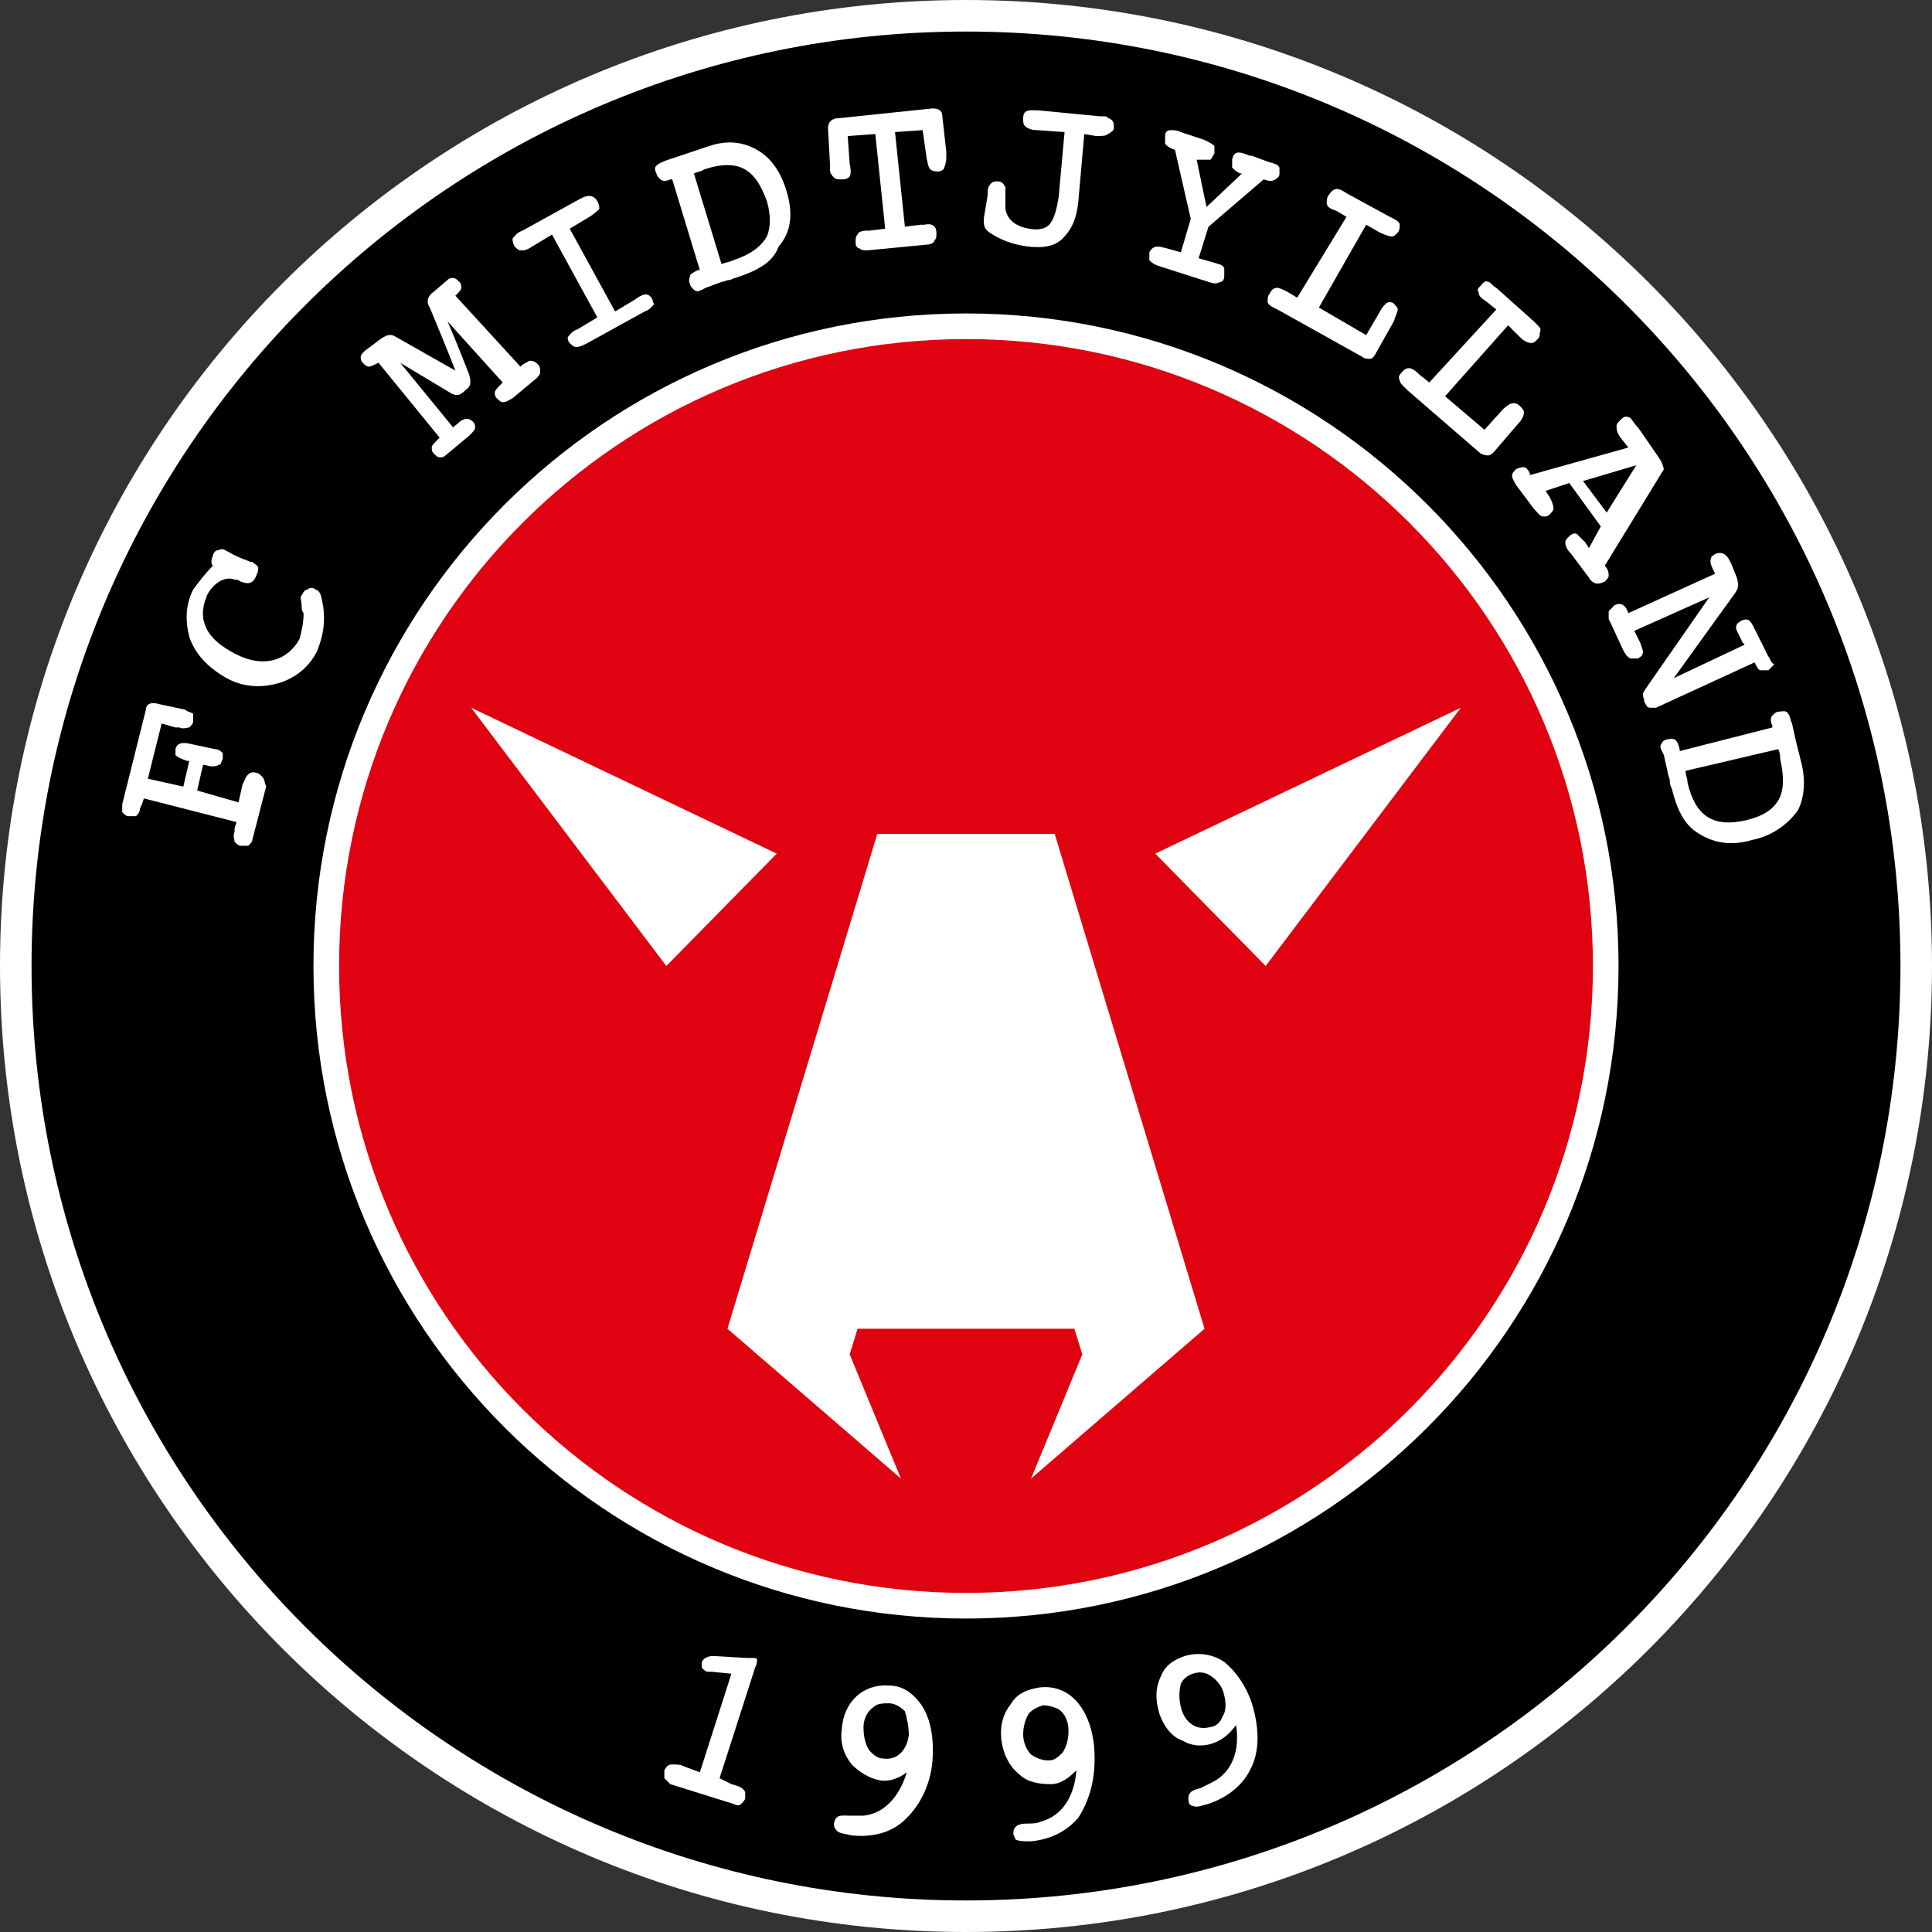 <svg width="480" height="480" viewBox="0 0 480 480" fill="none" xmlns="http://www.w3.org/2000/svg">
<rect x="0" y="0" width="480" height="480" fill="#333333" stroke="none"/>
<g clip-path="url(#clip0_92_53890)">
<path d="M240 480C372.548 480 480 372.548 480 240C480 107.452 372.548 0 240 0C107.452 0 0 107.452 0 240C0 372.548 107.452 480 240 480Z" fill="white"/>
<path d="M240 472.163C368.22 472.163 472.163 368.22 472.163 240C472.163 111.78 368.22 7.837 240 7.837C111.779 7.837 7.836 111.78 7.836 240C7.836 368.22 111.779 472.163 240 472.163Z" fill="black"/>
<path d="M65.141 192.979C64.651 192.49 64.162 192 63.672 192C62.203 191.51 61.223 192.49 60.733 193.959L60.243 194.939L59.264 199.347L48.978 196.408L50.447 190.041H50.937C52.407 190.53 53.386 190.53 54.366 190.041C54.855 190.041 54.855 189.551 55.345 188.571C55.345 188.082 55.345 187.592 55.345 187.102C54.855 186.612 54.366 186.122 53.386 186.122L46.529 184.653C46.039 184.653 44.08 184.163 43.59 186.122V187.592C44.08 188.082 45.06 188.571 46.529 189.061H47.019L45.549 195.428L36.733 193.469L40.162 179.755L43.59 180.735H44.57C45.549 181.224 46.529 180.735 47.019 180.735C47.509 180.245 47.998 179.755 47.998 179.265C47.998 178.775 47.998 177.796 47.998 177.306C47.019 176.816 46.529 176.816 46.039 176.326L39.182 174.857C37.713 174.367 36.243 174.857 36.243 176.326L30.366 199.837V201.796C30.855 202.286 31.345 202.775 31.835 202.775H33.794C34.284 202.286 34.774 201.796 34.774 200.816L35.264 199.837L35.754 198.367L58.774 204.245L58.284 205.714V206.694C57.794 207.673 58.284 208.653 58.284 209.143C58.774 209.633 59.264 210.122 59.754 210.122H61.713C62.203 209.633 62.692 209.143 62.692 208.653L66.121 195.428C65.631 193.959 65.631 193.469 65.141 192.979Z" fill="white"/>
<path d="M80.324 150.857C79.834 148.408 79.834 146.939 78.365 146.449C77.875 145.959 76.895 145.959 76.406 146.449C75.916 146.449 75.426 146.939 74.936 147.918C74.447 148.408 74.936 149.388 74.936 150.367C74.936 150.857 74.936 151.837 75.426 152.327C75.426 154.776 74.936 156.735 74.447 158.694C71.508 164.082 65.63 166.041 58.773 162.612C54.855 160.653 51.916 158.204 50.936 155.265C49.957 152.816 50.447 150.367 51.426 147.918C52.895 144.98 55.834 143.02 58.283 144C58.773 144 59.263 144 59.753 144.49C61.222 144.98 62.691 145.469 63.671 143.02C64.161 142.041 64.161 141.551 64.161 141.061C64.161 140.571 63.181 140.082 62.691 139.592H62.202C61.222 139.102 59.263 138.612 56.814 137.143C55.834 136.653 55.344 136.163 54.365 136.653C53.385 136.653 52.895 137.633 52.895 138.122C52.406 139.102 52.406 140.082 52.895 140.571C50.936 142.531 49.467 144.49 47.998 146.449C46.038 150.367 46.038 154.286 47.018 158.204C48.487 162.612 51.916 166.041 56.324 168.49C60.732 170.939 65.63 170.939 70.038 169.469C73.957 168 76.895 165.551 78.855 161.633C80.324 157.714 80.814 154.776 80.324 150.857Z" fill="white"/>
<path d="M133.712 90.612C133.223 90.122 132.733 89.632 131.753 89.632C131.264 89.632 130.774 90.122 129.794 90.612L129.304 91.102L113.141 73.469C114.121 72.49 114.61 72 114.61 71.51C114.61 71.02 114.61 70.53 114.121 70.041C113.631 69.551 113.141 69.061 112.651 69.061C112.161 69.061 111.672 69.061 111.182 69.551L107.753 72.49C106.284 73.469 105.794 74.939 106.774 76.408C106.774 76.408 111.672 88.163 113.141 92.081L98.447 83.755C96.978 82.775 95.998 83.265 94.529 84.245L90.611 87.183C90.121 87.673 89.631 88.163 89.631 88.653C89.631 89.143 89.631 89.632 90.121 90.122C90.611 90.612 91.1 91.102 91.59 91.102C92.08 91.102 93.059 90.612 94.039 90.122L109.223 108.735L108.733 109.224C107.753 110.204 107.264 110.694 107.264 111.183C107.264 111.673 107.264 112.163 107.753 112.653C108.243 113.143 108.733 113.632 109.223 113.632C109.712 113.632 110.202 113.632 110.692 113.143L116.57 108.245C117.549 107.265 118.039 106.775 118.039 106.286C118.039 105.796 118.039 105.306 117.549 104.816C116.08 103.347 114.61 104.326 113.631 105.306C113.141 105.796 112.651 105.796 112.651 106.286L99.427 90.122L111.672 97.469C113.141 98.449 114.121 98.449 115.59 96.979C117.059 96 117.059 95.02 116.57 93.061C116.57 93.061 113.141 84.245 111.182 79.837L124.896 95.02C123.917 96 122.937 96.979 122.937 97.469C122.937 97.959 122.937 98.449 123.427 98.939C123.917 99.428 124.406 99.918 124.896 99.918C125.876 99.918 126.366 99.428 127.345 98.939L133.223 94.041C133.712 93.551 134.202 93.061 134.202 92.571C134.202 91.592 134.202 91.102 133.712 90.612Z" fill="white"/>
<path d="M162.122 74.449C161.143 72.49 159.673 72.98 157.714 74.449L152.816 77.388L141.551 56.816L146.449 53.877C147.918 52.898 148.408 52.408 148.898 51.918C148.898 51.428 148.898 50.939 148.408 49.959C147.428 48.49 146.449 48.49 144.979 48.98L144 49.469L129.796 57.306C128.326 57.796 127.836 58.775 127.347 59.265C127.347 59.755 127.347 60.245 127.836 61.224C128.326 61.714 128.816 62.204 129.306 62.204C130.285 62.204 130.775 62.204 132.245 61.224L137.143 58.286L148.408 78.857L143.51 81.796C142.041 82.286 141.551 83.265 141.061 83.755C141.061 84.245 141.061 84.735 141.551 85.224C142.041 85.714 142.53 86.204 143.02 86.204C143.51 86.204 144 86.204 144.979 85.714L145.959 85.224L160.163 77.388C161.632 76.898 162.122 75.918 162.612 75.428C162.612 75.918 162.122 74.939 162.122 74.449Z" fill="white"/>
<path d="M195.427 47.51C193.958 42.612 191.509 39.184 188.08 37.225C184.652 35.265 180.733 34.776 176.325 36.245L170.448 38.204L166.04 39.674C164.57 40.163 163.591 40.653 163.101 41.143C162.611 41.633 162.611 42.123 163.101 43.102C163.101 43.592 163.591 44.082 164.08 44.572C164.57 45.061 165.55 45.061 166.529 44.572H167.019L173.876 67.102H173.386C172.407 67.592 171.427 68.082 171.427 68.572C171.427 69.061 170.937 69.551 171.427 70.531C171.427 71.02 171.917 71.51 172.407 72C172.897 72.49 173.386 72.49 174.366 72L175.346 71.51L179.264 70.041C179.754 70.041 180.733 69.551 181.223 69.551C181.713 69.551 182.203 69.061 182.693 69.061C188.57 67.102 191.999 65.143 193.468 61.225C196.897 57.306 196.897 52.408 195.427 47.51ZM190.529 58.776C189.06 61.225 186.611 63.184 182.203 64.653C181.223 65.143 180.244 65.143 179.264 65.633L172.407 43.102C173.386 42.612 174.366 42.612 174.856 42.123C179.264 40.653 182.693 40.653 185.142 42.123C187.591 43.592 189.06 46.041 190.529 49.959C191.509 53.388 191.509 56.327 190.529 58.776Z" fill="white"/>
<path d="M235.101 38.694C235.101 38.694 235.101 38.204 235.101 37.715L234.122 28.898C234.122 27.429 233.142 26.939 231.673 26.939L208.162 29.388C206.693 29.388 205.713 30.367 205.713 31.837L206.203 40.653V42.123C206.203 43.102 206.693 43.592 207.183 44.082C207.673 44.572 208.162 44.572 209.142 44.572C211.591 44.572 211.591 43.102 211.101 40.653L210.611 33.796L217.468 33.306L219.917 56.816L215.999 57.306H215.02C214.04 57.306 213.06 57.796 213.06 58.286C212.571 58.776 212.571 59.266 212.571 60.245C212.571 61.225 213.06 61.715 213.55 61.715C214.04 62.204 214.53 62.204 215.509 62.204L230.693 60.735C231.183 60.735 232.162 60.245 232.162 59.755C232.652 59.266 232.652 58.776 232.652 57.796C232.652 56.327 231.673 55.347 229.713 55.837H228.734L224.815 56.327L222.366 32.816L229.224 32.327L230.203 39.184C230.693 41.633 230.693 42.612 233.142 42.612C233.632 42.612 234.611 42.123 234.611 41.633C235.101 40.163 235.101 39.674 235.101 38.694Z" fill="white"/>
<path d="M276.243 29.878C275.754 29.388 275.264 29.388 274.774 28.898H273.305L258.121 27.429C256.162 27.429 254.203 26.939 254.203 29.388C254.203 30.368 254.203 30.858 254.692 31.347C255.182 31.837 256.162 32.327 257.631 32.327L264.488 32.817L263.019 48.98C262.529 51.919 262.039 53.878 261.06 55.347C260.08 56.817 258.121 57.306 255.672 56.817C252.733 56.327 250.284 54.858 249.794 51.919C249.794 50.939 249.794 49.47 249.794 48.98V48.49C249.794 47.511 249.794 47.021 249.794 46.531C249.305 45.551 248.815 45.062 247.835 45.062C247.345 45.062 246.366 45.062 245.876 46.041C245.386 46.531 245.386 47.511 245.386 48.49L244.407 54.368C244.407 55.837 244.407 56.817 245.876 57.796C248.815 59.755 251.754 60.735 255.182 61.225C259.101 61.715 262.039 61.225 263.999 59.266C265.958 57.306 267.427 54.858 267.917 49.959L269.386 33.306L272.325 33.796C273.794 33.796 274.774 33.796 275.264 33.306C276.243 32.817 276.733 32.327 276.733 31.837C276.733 30.858 276.733 30.368 276.243 29.878Z" fill="white"/>
<path d="M317.877 41.633C317.388 40.654 316.408 40.654 314.939 40.164L311.02 38.694H310.53C308.081 37.715 306.612 37.225 306.122 39.674V41.633C306.612 42.123 307.102 42.613 308.081 43.103H308.571L299.755 51.429L297.306 39.674H300.734C301.224 39.184 301.224 38.694 301.714 38.205C301.714 37.225 301.714 36.735 301.714 36.245C301.224 35.756 300.245 35.266 299.265 34.776L293.388 32.817C292.408 32.327 291.428 32.327 290.939 32.327C289.959 32.327 289.469 32.817 289.469 33.797V35.756C289.959 36.245 290.449 36.735 291.918 37.225L295.837 54.368L293.388 62.694L289.959 61.715C288 61.225 286.53 60.735 285.551 62.694V64.654C286.041 65.144 286.53 65.633 288 66.123L300.245 70.041C301.714 70.531 302.204 70.531 303.183 70.041C303.673 70.041 304.163 69.552 304.163 68.572C304.163 68.082 304.163 67.103 304.163 66.613C303.673 65.633 302.694 65.633 301.224 65.144L297.796 64.164L300.245 56.327L313.959 44.572C315.428 45.062 315.918 45.062 316.898 44.572C317.388 44.082 317.877 44.082 317.877 43.103C317.877 42.613 317.877 42.123 317.877 41.633Z" fill="white"/>
<path d="M347.263 76.898C347.263 76.409 346.773 75.919 346.283 75.429C345.794 74.939 344.814 74.939 344.324 75.429C343.835 75.919 343.345 76.409 342.855 77.388L339.426 83.266L327.671 76.409L339.426 55.837L342.855 57.796C343.834 58.286 345.304 58.776 345.794 58.776C346.283 58.776 346.773 58.286 347.263 57.796C347.753 57.306 347.753 56.327 347.753 55.837C347.753 55.347 347.263 54.858 346.283 54.368L345.304 53.878L334.528 48C333.059 47.021 331.59 46.041 330.12 48.49C329.63 48.98 329.63 49.959 329.63 50.449C329.63 51.429 330.61 51.919 332.079 52.408L334.528 53.878L322.283 73.96L319.835 72.49C318.855 72 317.875 71.511 317.386 71.511C316.406 71.511 315.916 72 315.426 72.98C314.937 73.47 314.937 74.449 314.937 74.939C314.937 75.429 315.426 75.919 316.406 76.409L317.386 76.898L338.447 88.653C338.937 89.143 339.916 89.143 340.406 89.143C340.896 89.143 341.386 88.653 341.875 87.674L346.283 79.837C346.773 78.368 347.263 77.388 347.263 76.898Z" fill="white"/>
<path d="M382.04 80.817L381.061 79.837L371.755 71.511C370.775 71.021 370.285 70.041 369.795 70.041C368.816 69.551 368.326 70.531 367.836 71.021C367.346 71.511 366.857 72 367.346 72.49C367.346 73.47 367.836 73.96 369.306 74.939L371.755 76.898L355.102 95.021L352.653 93.062C351.183 91.592 349.714 90.613 348.244 92.572C347.755 93.062 347.265 93.551 347.755 94.531C347.755 95.021 348.244 95.511 348.734 96L349.714 96.98L367.836 112.653C368.816 113.143 369.306 113.143 369.795 113.143C370.285 113.143 370.775 112.653 371.265 112.164L377.142 105.307C378.122 104.327 378.612 103.347 378.612 102.368C378.612 101.878 378.122 101.388 377.632 100.898C376.163 99.429 374.693 100.409 373.224 101.878L368.816 106.776L359.02 98.449L374.693 80.817L377.632 83.755C378.612 84.735 379.591 85.225 380.571 85.225C381.061 85.225 381.551 84.735 382.04 84.245C382.53 83.755 382.53 83.266 382.53 82.776C383.02 81.796 382.53 81.306 382.04 80.817Z" fill="white"/>
<path d="M411.427 112.653L407.019 106.286C406.04 105.306 405.55 104.327 405.06 103.837C404.081 103.347 403.591 103.347 402.611 104.327C402.121 104.816 401.632 105.306 401.632 105.796C401.632 106.776 401.632 107.265 402.611 108.735L404.57 111.184L380.081 118.041V117.551C379.591 116.572 379.101 116.082 378.611 116.082C378.121 116.082 377.632 116.082 376.652 116.572C376.162 117.061 375.672 117.551 375.672 118.041C375.672 119.021 376.162 119.51 376.652 120.49L381.06 126.367C382.04 127.347 382.53 128.327 383.509 128.327C383.999 128.327 384.489 128.327 384.978 127.837C385.468 127.347 385.958 126.857 385.958 126.367C385.958 125.388 385.468 124.408 384.978 123.429L383.999 121.959L389.876 120L397.713 130.776L394.774 136.163L393.795 134.694C392.815 133.714 392.325 133.225 391.836 132.735C391.346 132.245 390.366 132.735 389.876 133.225C389.387 133.714 388.897 134.204 388.897 134.694C388.897 135.674 389.387 136.653 390.366 137.633L394.774 143.51C395.264 144.49 396.244 144.98 396.734 144.98C397.223 144.98 397.713 144.98 398.693 144.49C399.183 144 399.672 143.51 399.672 143.021C399.672 142.531 399.672 141.551 398.693 140.572L413.387 116.572C412.897 114.612 412.407 114.123 411.427 112.653ZM399.183 127.347L393.305 119.51L406.53 115.592L399.183 127.347Z" fill="white"/>
<path d="M439.346 163.102L438.856 162.122L435.917 156.245C434.938 154.286 434.448 153.306 432.489 154.286C431.999 154.775 431.509 154.775 431.509 155.265C431.019 155.755 431.509 156.735 431.999 157.714L432.978 159.673L433.468 160.163L415.836 168.49L431.019 147.429C431.999 145.959 431.999 145.469 431.509 143.51L430.53 141.061C429.55 138.612 428.57 136.653 426.121 137.633C425.632 138.122 425.142 138.122 425.142 138.612C424.652 139.592 425.142 140.571 426.121 142.531L404.57 152.326C404.081 150.857 403.101 149.388 401.142 150.367C400.652 150.857 400.162 151.347 399.672 151.837V153.796L400.162 154.775L403.101 161.143C403.591 162.122 404.081 163.102 405.06 163.592H407.019C407.509 163.102 407.999 163.102 407.999 162.612C408.489 162.122 407.999 161.143 407.509 159.673L406.53 157.714L406.04 156.735L424.652 148.408L408.978 170.939C407.999 172.408 407.999 172.408 408.489 173.878V174.367C408.978 174.857 408.978 175.837 409.958 175.837H411.427L435.917 164.571C436.407 165.551 436.897 166.531 437.387 166.531H439.346C439.836 166.041 440.325 165.551 440.815 165.061C439.836 164.571 439.836 163.592 439.346 163.102Z" fill="white"/>
<path d="M447.672 190.041L446.203 184.163L445.223 179.755C444.733 178.776 444.733 177.796 444.244 177.306C443.754 176.327 442.774 176.817 441.795 176.817C441.305 176.817 440.815 177.306 440.325 177.796C439.835 178.286 439.835 179.266 440.325 180.245V180.735L417.305 186.612V186.123C416.815 184.163 416.325 183.184 414.366 183.674C413.876 183.674 412.897 184.163 412.897 184.653C412.407 185.143 412.407 185.633 412.897 186.612L413.386 187.592L414.366 192C414.366 192.49 414.856 193.47 414.856 193.959C414.856 194.449 414.856 194.939 415.346 195.919C416.815 201.796 418.774 205.225 422.203 207.184C426.121 209.633 430.529 210.123 435.427 208.653C440.325 207.674 444.244 204.735 446.693 201.306C448.162 198.368 448.652 194.449 447.672 190.041ZM441.795 198.857C440.325 201.306 437.876 202.776 433.958 203.755C425.631 205.715 421.223 202.776 419.264 194.449C419.264 193.47 418.774 192.49 418.774 191.51L441.795 186.123C442.284 187.102 442.284 188.082 442.284 188.572C443.264 192.98 443.264 196.408 441.795 198.857Z" fill="white"/>
<path d="M239.998 402.123C329.536 402.123 402.121 329.538 402.121 240C402.121 150.463 329.536 77.878 239.998 77.878C150.461 77.878 77.876 150.463 77.876 240C77.876 329.538 150.461 402.123 239.998 402.123Z" fill="white"/>
<path d="M240.001 395.755C326.022 395.755 395.756 326.021 395.756 240C395.756 153.979 326.022 84.245 240.001 84.245C153.98 84.245 84.246 153.979 84.246 240C84.246 326.021 153.98 395.755 240.001 395.755Z" fill="#E00210"/>
<path d="M188.08 412.408C188.08 411.918 187.591 411.918 187.101 411.918C186.611 411.918 186.121 411.918 185.631 411.918L177.305 411.429C175.836 411.429 174.856 411.918 174.366 412.898V414.367C174.856 414.857 175.346 415.347 175.836 415.347H176.815L181.713 415.837L173.876 440.327L169.958 438.857C168.978 438.367 167.999 438.367 167.019 438.367C166.04 438.367 165.55 438.857 165.06 439.837V441.796C165.55 442.286 166.04 442.776 166.529 443.265L182.203 448.163C183.183 448.653 183.672 448.653 184.162 448.163C184.652 447.674 185.142 447.184 185.142 446.694C185.142 446.204 185.142 445.225 185.142 445.225C184.652 444.245 183.672 443.755 181.713 443.265L178.774 441.796L187.591 414.367C188.08 413.388 188.08 412.898 188.08 412.408Z" fill="white"/>
<path d="M228.246 422.694C226.287 420.245 223.838 418.775 220.899 418.775C214.532 418.286 209.634 422.694 209.144 429.551C208.654 432.979 209.634 435.918 211.593 438.367C213.552 440.326 216.001 441.796 218.45 442.286C220.899 442.775 223.348 441.796 225.307 440.326C223.348 446.694 219.429 450.612 214.532 451.102C213.062 451.102 212.083 451.102 211.103 451.102C209.144 451.102 207.674 450.612 207.185 453.061C207.185 453.551 207.185 454.041 207.674 454.53C208.164 455.51 209.634 455.51 211.593 456C216.491 456.49 220.899 455.51 224.327 452.571C228.246 449.143 231.185 443.755 231.674 437.388C232.164 430.53 230.695 425.632 228.246 422.694ZM225.797 431.02C225.307 434.939 222.858 437.388 219.429 436.898C217.96 436.898 216.98 435.918 216.001 434.939C215.021 433.469 214.532 431.51 214.532 429.061C214.532 427.102 215.511 425.143 216.98 424.163C217.96 423.183 219.429 423.183 220.899 423.183C222.368 423.183 223.838 424.163 224.817 425.143C225.307 426.612 225.797 429.061 225.797 431.02Z" fill="white"/>
<path d="M271.836 433.959C270.857 424.163 265.469 418.286 258.122 419.265C255.183 419.755 252.734 420.735 251.265 423.184C249.306 425.633 248.326 428.571 248.816 432.49C249.306 435.918 250.775 438.857 253.224 440.816C255.183 442.775 258.122 443.265 261.061 443.265C263.51 443.265 265.469 441.796 267.428 439.837C266.938 446.204 263.999 451.102 258.612 452.571C257.632 453.061 256.163 453.061 255.183 453.061C253.224 453.061 251.755 453.551 251.755 455.51C251.755 456 252.244 456.49 252.244 456.979C253.224 457.469 254.203 457.469 256.163 457.469C261.061 456.98 264.979 455.02 267.918 451.592C271.346 446.204 272.326 440.326 271.836 433.959ZM263.999 435.429C263.02 436.408 262.04 437.388 260.571 437.388C259.101 437.388 257.632 436.898 256.163 435.918C255.183 434.939 254.204 432.98 254.204 431.02C254.204 429.061 254.693 427.102 255.673 425.633C256.652 424.653 257.632 424.163 259.101 423.673C260.571 423.673 262.04 424.163 263.02 424.653C264.489 425.633 265.469 427.592 265.469 430.041C265.469 432 264.979 433.959 263.999 435.429Z" fill="white"/>
<path d="M311.019 423.184C309.55 418.775 307.101 415.347 304.162 412.898C301.223 410.939 297.795 410.449 294.366 411.429C291.427 412.408 289.468 413.878 288.488 416.326C287.019 419.265 287.019 422.204 287.999 425.633C288.978 428.571 290.937 431.51 293.876 432.49C296.325 433.959 299.264 433.959 301.713 432.98C304.162 432 305.631 430.531 307.101 428.571C308.08 434.939 306.121 440.326 301.223 442.775C300.244 443.265 299.264 443.755 298.284 444.245C296.325 444.735 294.856 445.224 295.346 447.673C295.346 448.163 295.835 448.653 296.325 448.653C297.305 449.143 298.284 448.653 300.244 448.163C304.652 446.694 308.57 443.755 310.529 439.837C312.978 435.428 312.978 429.551 311.019 423.184ZM303.672 426.612C303.182 428.082 301.713 429.061 300.733 429.061C297.305 430.041 294.366 428.082 293.386 424.163C292.897 422.204 292.897 420.245 293.386 418.286C293.876 417.306 294.856 416.326 296.325 415.837C297.795 415.347 299.264 415.347 300.733 416.326C302.203 417.306 303.672 418.775 304.162 421.224C304.652 423.184 304.652 425.143 303.672 426.612Z" fill="white"/>
<path d="M266.937 330.123L268.897 336.49L256.162 367.347L299.264 330.123L262.04 207.184H217.958L180.733 330.123L223.835 367.347L211.101 336.49L213.06 330.123H266.937Z" fill="white"/>
<path d="M287.021 212.081L362.94 175.836L314.45 240L287.021 212.081Z" fill="white"/>
<path d="M192.978 212.081L117.06 175.836L165.55 240L192.978 212.081Z" fill="white"/>
</g>
<defs>
<clipPath id="clip0_92_53890">
<rect width="480" height="480" fill="white"/>
</clipPath>
</defs>
</svg>
